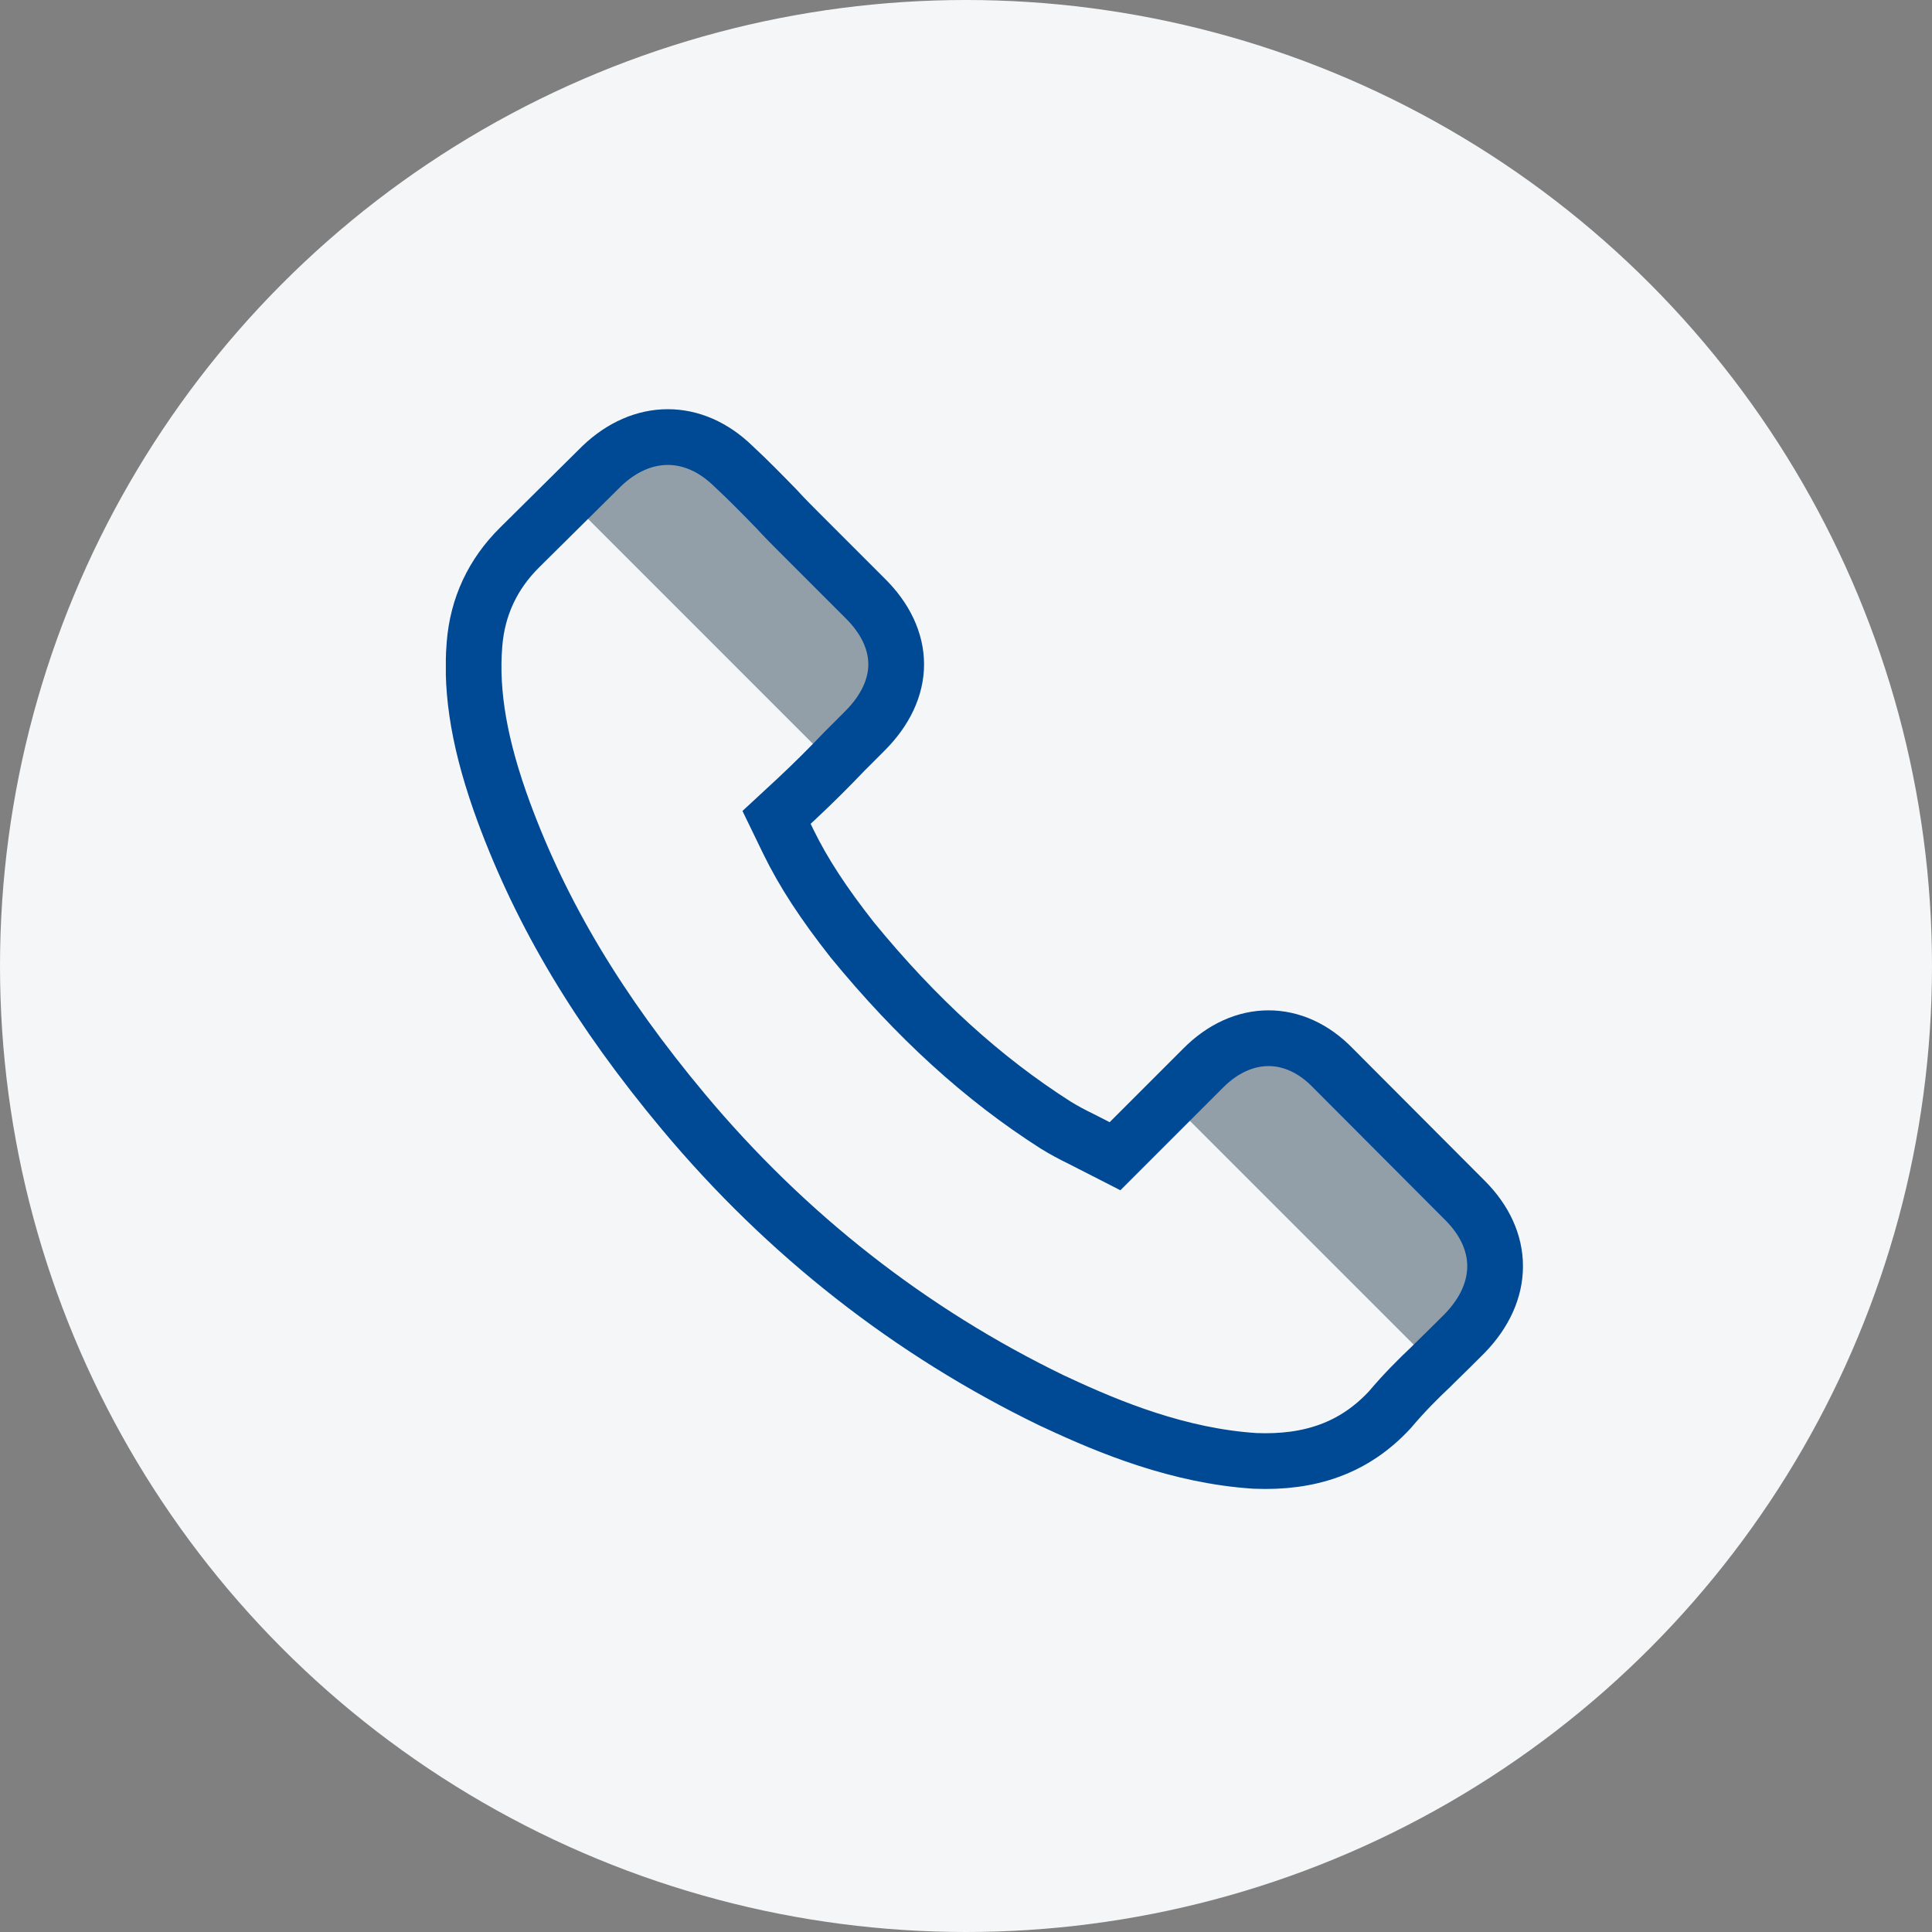 <svg width="52" height="52" viewBox="0 0 52 52" fill="none" xmlns="http://www.w3.org/2000/svg">
<rect x="0" y="0" width="52" height="52" fill="#808080" stroke="none"/>
<g id="IllustrativeIconsMedium">
<circle id="Ellipse 49" cx="26" cy="26" r="26" fill="#F4F6F7"/>
<g id="Layer_1" clip-path="url(#clip0_1070_12897)">
<path id="Vector" d="M31.793 29.935L38.426 36.568L40.625 34.369L33.992 27.736L31.793 29.935Z" fill="#929FA9"/>
<path id="Vector_2" d="M15.645 13.785L22.277 20.418L24.476 18.218L17.844 11.586L15.645 13.785Z" fill="#929FA9"/>
<path id="Vector_3" d="M39.431 32.31L35.881 28.75C34.841 27.67 33.441 27.68 32.381 28.75L30.011 31.12L29.111 30.66C28.861 30.54 28.621 30.41 28.411 30.28C26.451 29.03 24.661 27.4 22.941 25.3C22.161 24.31 21.621 23.48 21.221 22.66L20.901 22L21.441 21.5C21.901 21.07 22.331 20.64 22.731 20.22L23.281 19.67C23.831 19.12 24.121 18.5 24.121 17.88C24.121 17.26 23.831 16.64 23.281 16.1L21.511 14.33C21.301 14.12 21.111 13.93 20.911 13.71C20.531 13.32 20.131 12.91 19.731 12.54C18.661 11.5 17.281 11.51 16.201 12.54L13.991 14.73C13.261 15.45 12.851 16.33 12.771 17.34C12.661 18.68 12.921 20.12 13.561 21.86C14.581 24.62 16.111 27.19 18.401 29.93C21.161 33.23 24.501 35.85 28.321 37.7L28.431 37.75C29.861 38.42 31.741 39.19 33.781 39.32C35.251 39.38 36.451 38.98 37.411 37.94C37.791 37.49 38.161 37.12 38.521 36.78L38.601 36.7C38.931 36.38 39.191 36.12 39.431 35.88C39.961 35.33 40.241 34.71 40.241 34.08C40.241 33.45 39.961 32.84 39.431 32.31Z" stroke="#004995" stroke-width="1.5" stroke-miterlimit="10"/>
</g>
</g>
<defs>
<clipPath id="clip0_1070_12897">
<rect width="28.99" height="29.08" fill="white" transform="translate(12 11)"/>
</clipPath>
</defs>
</svg>
